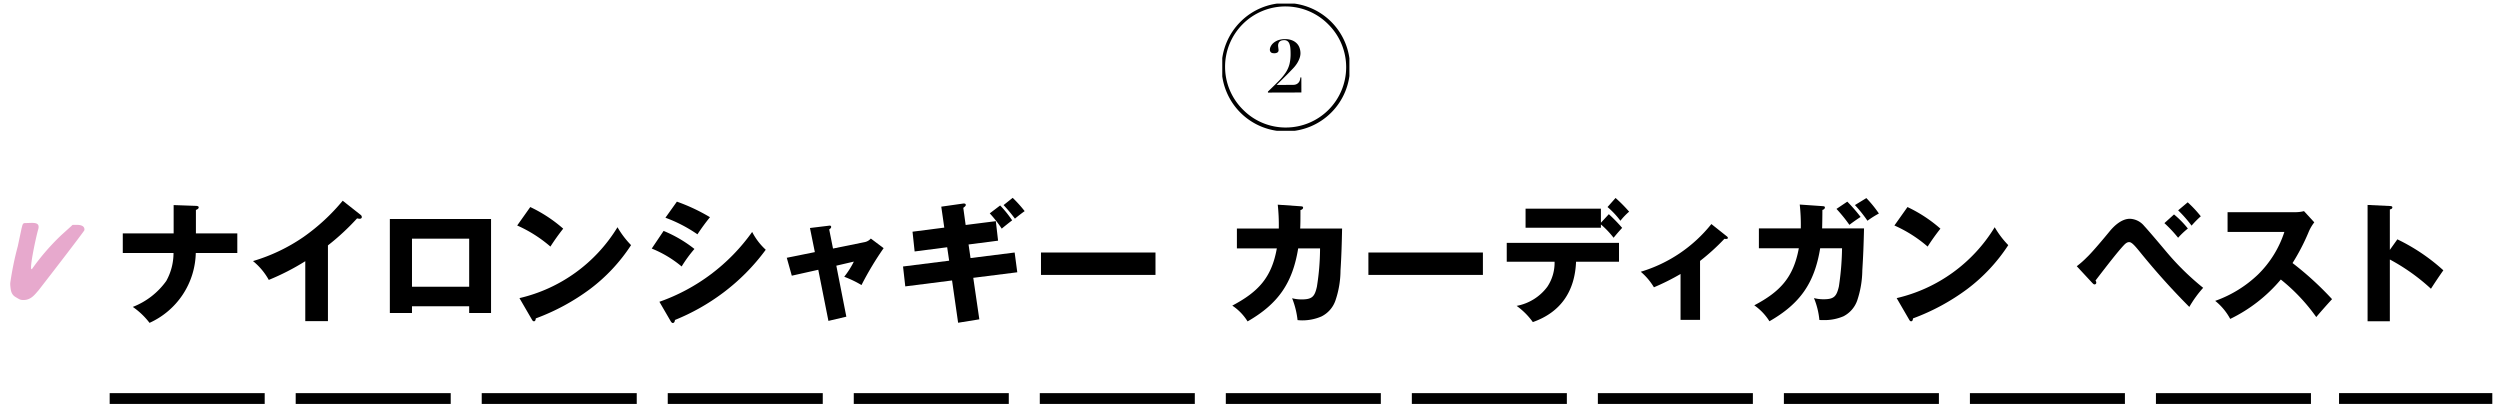 <svg xmlns="http://www.w3.org/2000/svg" xmlns:xlink="http://www.w3.org/1999/xlink" width="459" height="76" viewBox="0 0 459 76"><defs><clipPath id="a"><rect width="459" height="76" transform="translate(651 2748)" fill="none"/></clipPath><clipPath id="b"><rect width="13.625" height="14.156" transform="translate(0 0)" fill="none"/></clipPath><clipPath id="c"><rect width="23.345" height="23.345" transform="translate(0 0)" fill="none"/></clipPath></defs><g transform="translate(-651 -2748)" clip-path="url(#a)"><g transform="translate(652.879 2788.926)" clip-path="url(#b)"><path d="M0,11.06A57.113,57.113,0,0,1,1.389,4.275L2.07,1.052c.191-.7.191-1.021.662-1.021C4.149.027,5.576-.3,5.126,1.226S3.217,9.7,4.1,8.318A41.983,41.983,0,0,1,9.38,2.238l1.882-1.7a.582.582,0,0,1,.222-.18l.75,0c.778,0,1.389.217,1.392.858,0,.02-.027.14-.027.16-.842,1.228-6.078,8-6.078,8L5.172,12.41c-.664.742-1.355,1.743-2.715,1.746-.61,0-.694-.079-1.5-.557C.064,13.061.088,12.14,0,11.4Z" transform="translate(0 0)" fill="#e7a9cd"/></g><g transform="translate(875.408 2748.664)" clip-path="url(#c)"><path d="M11.785,0a11.785,11.785,0,0,1,8.333,20.118A11.785,11.785,0,1,1,3.451,3.452,11.708,11.708,0,0,1,11.785,0Zm0,22.86A11.075,11.075,0,0,0,19.616,3.954,11.076,11.076,0,1,0,3.953,19.617,11,11,0,0,0,11.785,22.861Z" transform="translate(-0.112 -0.112)"/><path d="M17.154,17.924a1.181,1.181,0,0,0,.867-.554,1.594,1.594,0,0,0,.206-.789h.188l.008,2.761-6.142.018V19.17l.081-.068q1.169-1.122,1.954-1.925a9.948,9.948,0,0,0,1.255-1.532,5.107,5.107,0,0,0,.669-1.524,7.861,7.861,0,0,0,.2-1.913q0-.552-.043-1a3.086,3.086,0,0,0-.164-.781,1.12,1.12,0,0,0-.358-.511,1,1,0,0,0-.627-.18,1.818,1.818,0,0,0-.384.042.928.928,0,0,0-.356.156.831.831,0,0,0-.262.318,1.211,1.211,0,0,0-.1.539,1.487,1.487,0,0,0,.014.148c.009.072.018.148.028.229s.018.157.027.229.014.122.014.148a.486.486,0,0,1-.227.466,1.077,1.077,0,0,1-.539.129,2.323,2.323,0,0,1-.236-.012.8.8,0,0,1-.269-.074.554.554,0,0,1-.223-.2.718.718,0,0,1-.1-.4,1.385,1.385,0,0,1,.154-.559,1.991,1.991,0,0,1,.483-.628,2.835,2.835,0,0,1,.86-.507,3.531,3.531,0,0,1,1.286-.212,3.381,3.381,0,0,1,1.294.218,2.5,2.5,0,0,1,.884.583,2.2,2.2,0,0,1,.5.834,3.11,3.11,0,0,1,.158.969,2.656,2.656,0,0,1-.059.512,3.428,3.428,0,0,1-.214.66,4.937,4.937,0,0,1-.428.782,6.174,6.174,0,0,1-.718.878l-.967,1-1.987,1.972,2.963-.009c.063,0,.166-.007.31-.021" transform="translate(-3.896 -3.027)"/></g><path d="M21.013,1.949l4.089.145c.508.024.508.193.508.29,0,.242-.315.387-.508.46V7.151h7.6v3.6H25.077a14.43,14.43,0,0,1-8.491,12.822,13.6,13.6,0,0,0-3.072-2.927,13.588,13.588,0,0,0,6.145-4.766,10.51,10.51,0,0,0,1.33-5.129H11.675v-3.6h9.338Z" transform="translate(661.868 2783.703)"/><path d="M60.445,22.891H56.284V11.883a43.767,43.767,0,0,1-6.7,3.435,11.788,11.788,0,0,0-2.9-3.459,32.681,32.681,0,0,0,9.313-4.452A36.549,36.549,0,0,0,63.155.779l3.314,2.613a.5.5,0,0,1,.195.387c0,.218-.195.314-.387.314a2.855,2.855,0,0,1-.484-.072A43.427,43.427,0,0,1,60.445,8.98Z" transform="translate(650.765 2784.074)"/><path d="M87.552,21.719v1.234H83.487V5.7h18.58V22.953H98.051V21.719Zm10.5-12.411h-10.5v8.83h10.5Z" transform="translate(639.089 2782.512)"/><path d="M126.176,6.448a40.279,40.279,0,0,0-2.347,3.29,24.358,24.358,0,0,0-6.1-3.871l2.4-3.387a25.879,25.879,0,0,1,6.048,3.968m9.967-.266a16.627,16.627,0,0,0,2.492,3.29,31.775,31.775,0,0,1-7.524,8.056,39.722,39.722,0,0,1-9.967,5.395c-.024.218-.072.533-.339.533-.194,0-.29-.169-.387-.339L118.145,19.2a28.679,28.679,0,0,0,18-13.016" transform="translate(628.227 2783.534)"/><path d="M161.749,9.712A23.9,23.9,0,0,0,159.4,12.93a20.446,20.446,0,0,0-5.492-3.29L156.087,6.4a23.649,23.649,0,0,1,5.661,3.314m10.6-3.121a11.7,11.7,0,0,0,2.492,3.266A37.935,37.935,0,0,1,167,17.768a39.247,39.247,0,0,1-8.831,4.984c-.024.242-.1.556-.411.556-.145,0-.29-.193-.363-.315l-2.08-3.58A35.235,35.235,0,0,0,172.345,6.591M164.6,3.882a37.931,37.931,0,0,0-2.3,3.145,26.09,26.09,0,0,0-5.879-3.048l2.105-2.952A33.879,33.879,0,0,1,164.6,3.882" transform="translate(616.751 2783.995)"/><path d="M194.473,7.912,197.86,7.5a1.387,1.387,0,0,1,.242-.025.234.234,0,0,1,.266.242c0,.193-.218.363-.363.46l.7,3.508,5.83-1.185a2.017,2.017,0,0,0,1.113-.653L208,11.613a57.615,57.615,0,0,0-4.064,6.774,20.065,20.065,0,0,0-3.17-1.525,15.54,15.54,0,0,0,1.766-2.782l-3.218.75,1.839,9.363-3.29.774L196,15.58l-4.862,1.089-.92-3.29,5.153-1.04Z" transform="translate(605.235 2781.949)"/><path d="M228.5,1.621l3.919-.556a1.255,1.255,0,0,1,.218-.024c.169,0,.363.048.363.266,0,.169-.169.315-.46.533l.436,3.145,5.54-.7.411,3.581-5.419.7.363,2.492,8.1-1.016.483,3.629-8.08,1.016,1.113,7.62-3.895.63-1.113-7.766-8.588,1.089-.412-3.654,8.467-1.064-.363-2.468-5.975.774-.387-3.628,5.83-.75ZM239.311,1.4a20.117,20.117,0,0,1,2.2,2.734c-.726.556-1.452,1.137-1.91,1.524a22.062,22.062,0,0,0-2.2-2.806Zm2.3-1.4a23.346,23.346,0,0,1,2.2,2.444c-.557.387-1.234.919-1.79,1.379a28.386,28.386,0,0,0-2.081-2.492Z" transform="translate(595.318 2784.321)"/><rect width="21.023" height="4.113" transform="translate(842.125 2794.361)"/><path d="M318.368,1.843l4.161.29c.339.024.484.048.484.266,0,.169-.169.363-.484.436,0,1.669,0,2.515-.048,3.387h7.693c-.048,2.564-.121,5.129-.29,7.693a17.34,17.34,0,0,1-.944,5.564,5.137,5.137,0,0,1-2.54,2.879,8.813,8.813,0,0,1-3.6.726c-.194,0-.6-.024-.8-.048A15.462,15.462,0,0,0,321,19.02a6.84,6.84,0,0,0,1.717.218c1.936,0,2.419-.484,2.831-2.323a44.78,44.78,0,0,0,.58-7.04h-4.016c-1.041,6.411-3.7,10.185-9.29,13.4a9.453,9.453,0,0,0-2.806-2.9c4.742-2.516,7.209-5.1,8.177-10.5h-7.331V6.222h7.693a34.762,34.762,0,0,0-.193-4.379" transform="translate(567.233 2783.736)"/><rect width="21.023" height="4.113" transform="translate(902.238 2794.361)"/><path d="M388.6,22.824a12.874,12.874,0,0,0-2.976-2.976,9.075,9.075,0,0,0,5.637-3.508,7.919,7.919,0,0,0,1.331-4.6h-8.782V8.285h20.612v3.46h-7.886c-.218,5.395-2.782,9.266-7.935,11.08M402.555,3.011A29.813,29.813,0,0,1,405,5.527c-.556.6-1.064,1.185-1.572,1.814A15.833,15.833,0,0,0,401.1,4.9v.6H387.266V1.995H401.1V4.583Zm3.726-.46a11.548,11.548,0,0,0-1.6,1.669A15.569,15.569,0,0,0,402.313,1.7L403.79.035a27.318,27.318,0,0,1,2.492,2.516" transform="translate(543.828 2784.311)"/><path d="M430.733,24.639h-3.581V16.22a41.986,41.986,0,0,1-4.887,2.444,11.4,11.4,0,0,0-2.419-2.855,26.211,26.211,0,0,0,12.967-8.758l2.83,2.25c.122.1.194.169.194.29,0,.169-.169.193-.363.193a1,1,0,0,1-.266-.024,39.44,39.44,0,0,1-4.476,4.064Z" transform="translate(532.396 2782.084)"/><path d="M458.715,1.256l4.161.29c.315.024.46.048.46.266,0,.169-.169.363-.46.435,0,1.041-.024,2.588-.049,3.387h7.693c-.072,3.048-.145,4.983-.314,7.693a18.031,18.031,0,0,1-.944,5.564,5.184,5.184,0,0,1-2.516,2.879,8.789,8.789,0,0,1-3.6.7c-.266,0-.557,0-.823-.025a14.057,14.057,0,0,0-.992-4.016,7.037,7.037,0,0,0,1.742.217c1.911,0,2.4-.483,2.831-2.346a50.889,50.889,0,0,0,.58-7.016h-4.016c-1.041,6.411-3.7,10.185-9.314,13.4a10.044,10.044,0,0,0-2.782-2.927c4.717-2.492,7.185-5.08,8.177-10.475h-7.331V5.635h7.693a33.551,33.551,0,0,0-.193-4.379M469.891,3.53c-.7.46-1.4.944-2.057,1.452a27.782,27.782,0,0,0-2.371-2.927L467.448.723a28.636,28.636,0,0,1,2.443,2.806m3.363-.629a17.155,17.155,0,0,0-2.105,1.331,23.911,23.911,0,0,0-2.3-2.879l2.1-1.282a21.381,21.381,0,0,1,2.3,2.831" transform="translate(522.715 2784.299)"/><path d="M496.5,6.448a40.281,40.281,0,0,0-2.347,3.29,24.359,24.359,0,0,0-6.1-3.871l2.4-3.387A25.877,25.877,0,0,1,496.5,6.448m9.967-.266a16.625,16.625,0,0,0,2.491,3.29,31.774,31.774,0,0,1-7.524,8.056,39.722,39.722,0,0,1-9.967,5.395c-.024.218-.072.533-.339.533-.194,0-.29-.169-.387-.339L488.467,19.2a28.679,28.679,0,0,0,18-13.016" transform="translate(510.761 2783.534)"/><path d="M539.054,11.2c.968-.944,3.024-3.387,4.015-4.6.9-1.113,2.274-2.371,3.775-2.371a3.553,3.553,0,0,1,2.612,1.306c.509.533,2.517,2.879,4.258,4.959a48.515,48.515,0,0,0,6.581,6.411,20.27,20.27,0,0,0-2.541,3.508,131.173,131.173,0,0,1-9.1-10.136c-.871-1.064-1.476-1.766-1.935-1.766-.315,0-.605.145-1.065.653-1.016,1.088-2.855,3.435-5.129,6.411a.533.533,0,0,1,.145.363.311.311,0,0,1-.314.339c-.145,0-.219-.072-.436-.29l-2.831-3.048a17.019,17.019,0,0,0,1.96-1.742m15.894-7.765a17.143,17.143,0,0,1,2.541,2.588,14.752,14.752,0,0,0-1.79,1.693,23.8,23.8,0,0,0-2.516-2.685Zm2.516-2.226a21.83,21.83,0,0,1,2.4,2.565,18.783,18.783,0,0,0-1.693,1.717A22.338,22.338,0,0,0,555.7,2.681Z" transform="translate(495.206 2783.939)"/><path d="M595.764,19.739c-.653.7-2.25,2.492-2.9,3.29a33.842,33.842,0,0,0-6.508-6.895,28.165,28.165,0,0,1-9.29,7.234,10.754,10.754,0,0,0-2.758-3.314,22.059,22.059,0,0,0,7.862-4.838A19.243,19.243,0,0,0,587.007,7.4H576.58V3.772h12.363a6.539,6.539,0,0,0,1.669-.194L592.5,5.635a7.878,7.878,0,0,0-1.113,1.96,38.531,38.531,0,0,1-2.879,5.516,57.759,57.759,0,0,1,7.258,6.629" transform="translate(483.402 2783.186)"/><path d="M620.751,8.228a35.2,35.2,0,0,1,8.443,5.685c-.8,1.137-1.548,2.25-2.274,3.387a36.591,36.591,0,0,0-7.548-5.37V23.275h-4.088V1.913l4.088.194c.412.024.459.121.459.266,0,.242-.289.339-.459.363v7.427Z" transform="translate(470.404 2783.715)"/><path d="M404.156.992H375.694V-.992h28.462ZM370,.992H341.54V-.992H370Zm-34.154,0H307.386V-.992h28.462Zm-34.154,0H273.232V-.992h28.462Zm-34.154,0H239.078V-.992H267.54Zm-34.154,0H204.924V-.992h28.462Zm-34.154,0H170.77V-.992h28.462Zm-34.154,0H136.616V-.992h28.462Zm-34.154,0H102.462V-.992h28.462ZM96.77.992H68.308V-.992H96.77Zm-34.154,0H34.154V-.992H62.616Zm-34.154,0H0V-.992H28.462Z" transform="translate(671.136 2821.166)"/><path d="M28.141.992H0V-.992H28.141Z" transform="translate(1080.447 2821.166)"/></g></svg>